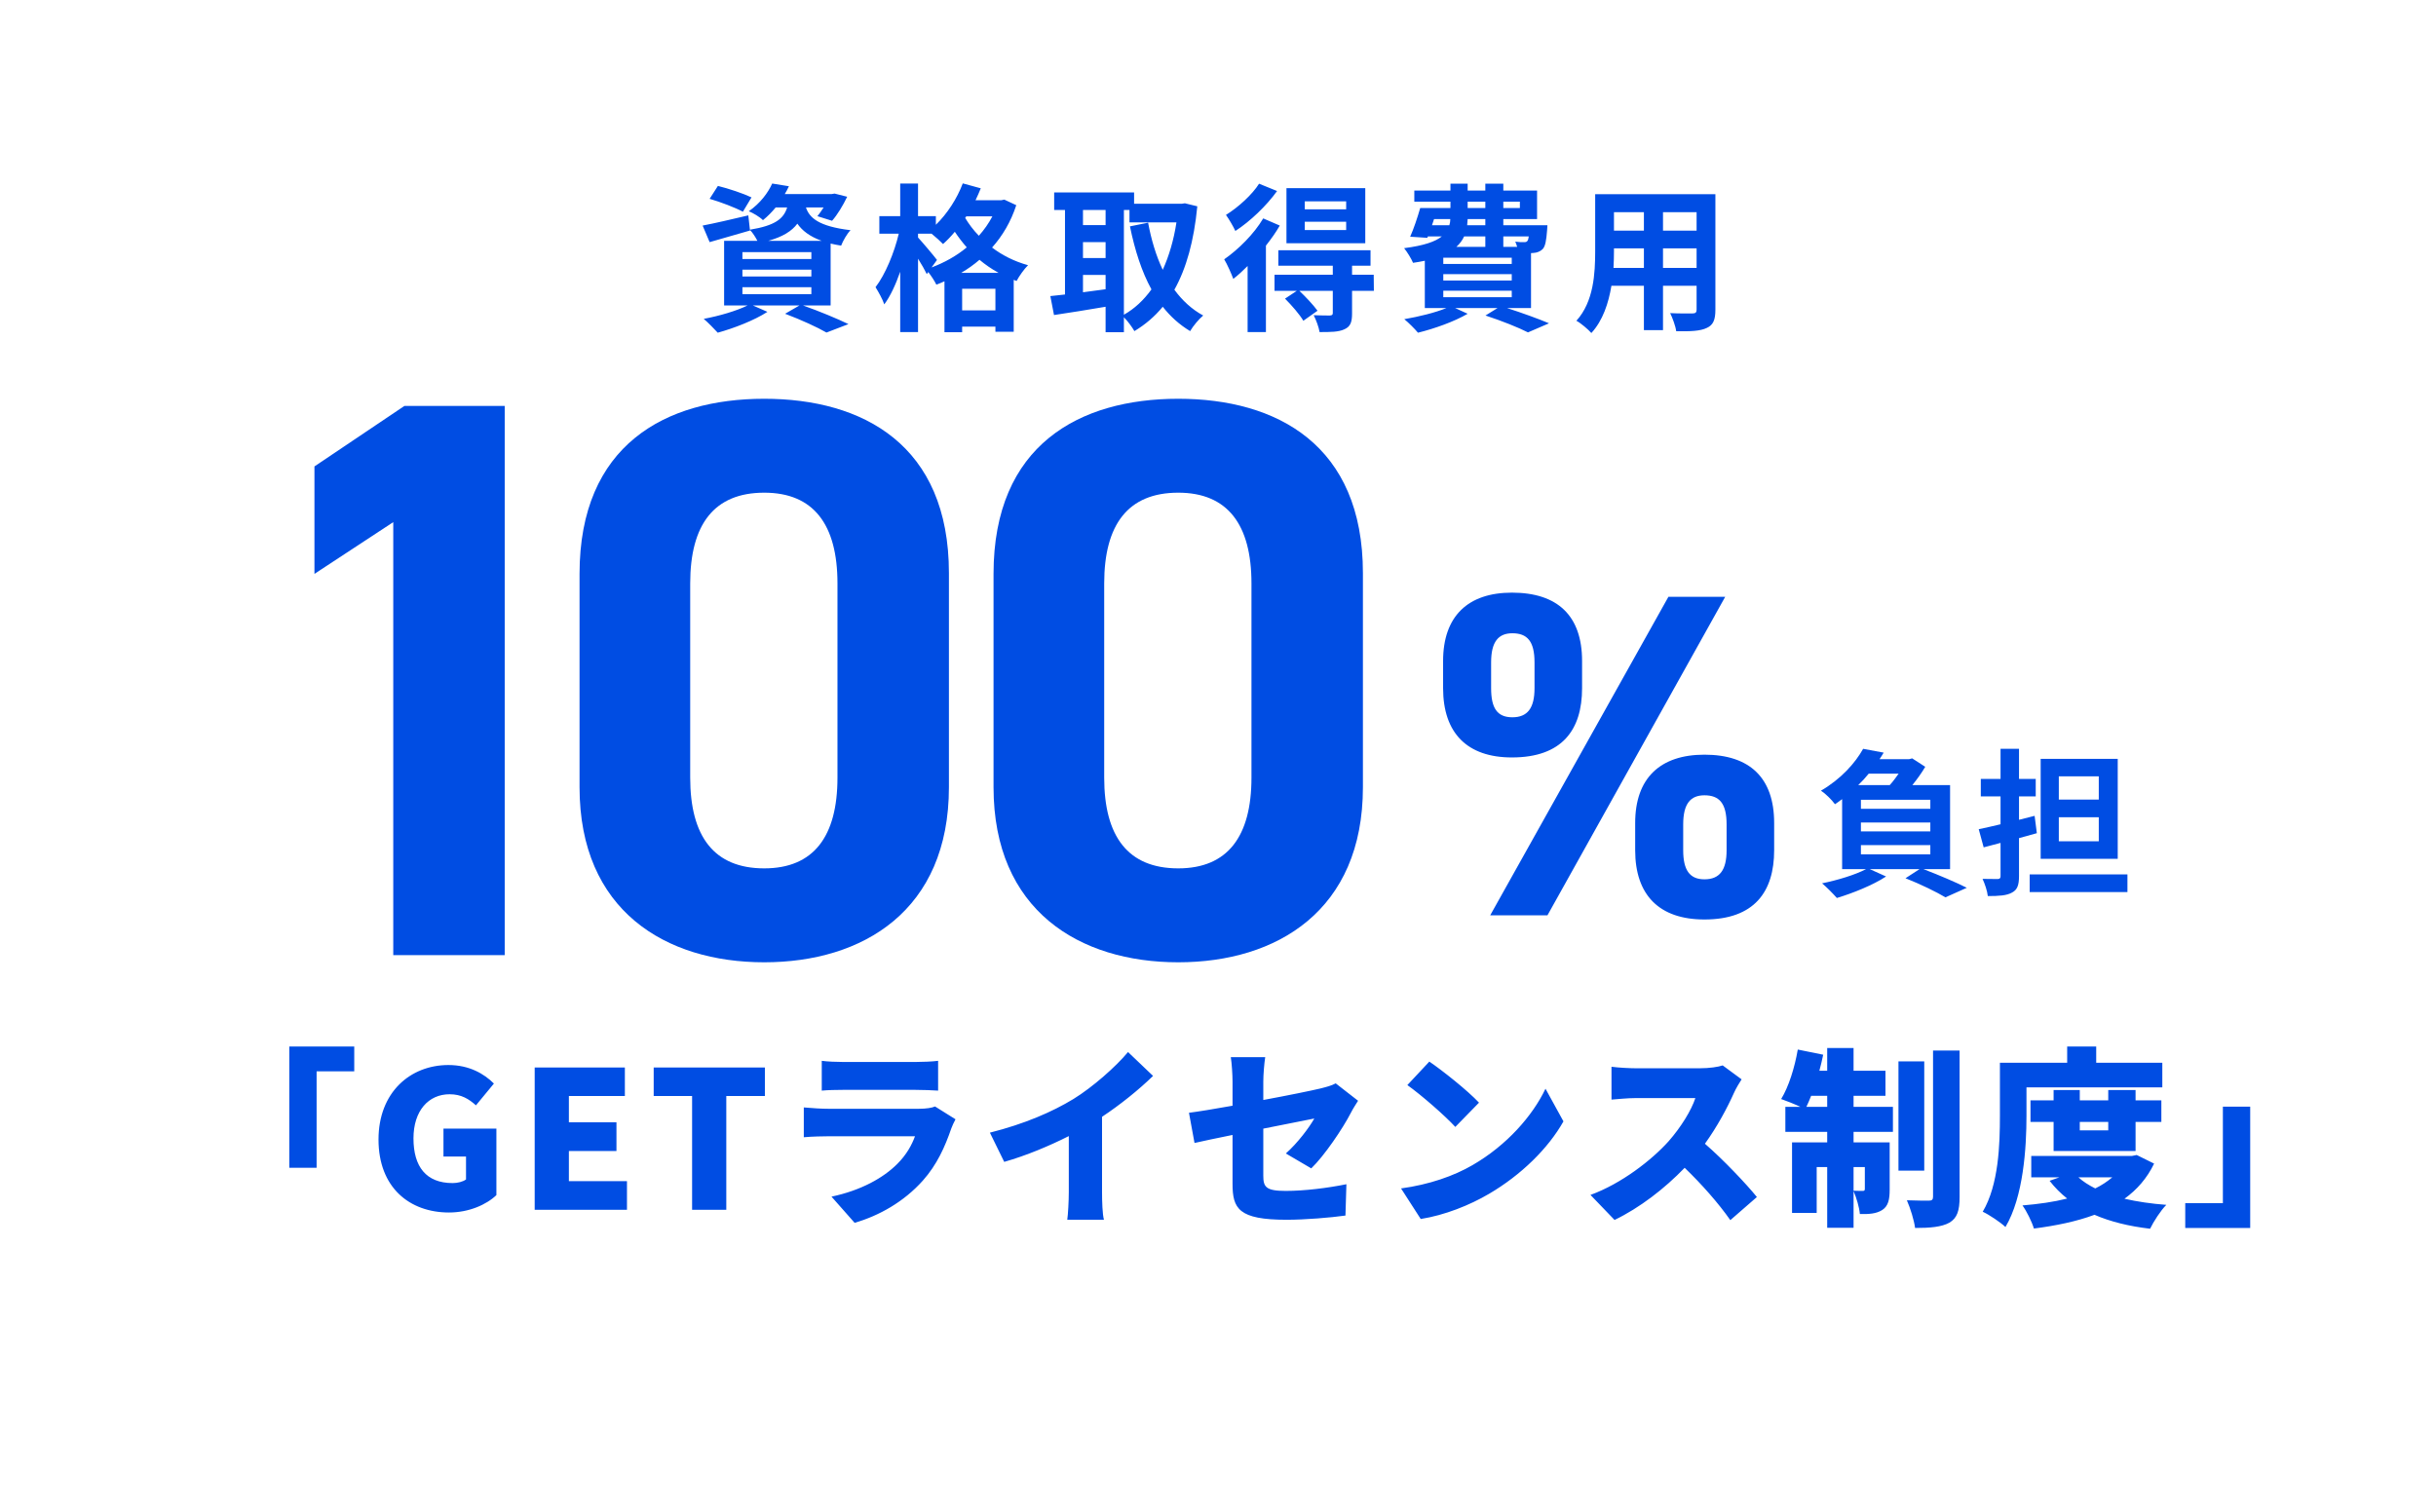 <svg width="306" height="190" viewBox="0 0 306 190" fill="none" xmlns="http://www.w3.org/2000/svg">
<rect width="306" height="190" fill="white"/>
<path d="M44.499 131.48V134.6H39.771V146.72H36.339V131.48H44.499ZM56.403 152.336C51.459 152.336 47.547 149.216 47.547 143.168C47.547 137.216 51.555 133.808 56.331 133.808C58.947 133.808 60.819 134.912 62.043 136.136L59.787 138.872C58.899 138.08 57.963 137.48 56.475 137.48C53.835 137.48 51.939 139.544 51.939 143.024C51.939 146.576 53.523 148.64 56.859 148.64C57.483 148.64 58.155 148.472 58.539 148.184V145.304H55.707V141.8H62.355V150.152C61.107 151.352 58.899 152.336 56.403 152.336ZM67.165 152V134.12H78.493V137.696H71.461V141.008H77.437V144.608H71.461V148.4H78.757V152H67.165ZM86.938 152V137.696H82.114V134.12H96.082V137.696H91.234V152H86.938ZM103.226 133.28C103.898 133.376 105.074 133.424 105.914 133.424H115.01C115.778 133.424 117.146 133.376 117.842 133.28V137.024C117.17 136.976 115.874 136.928 114.962 136.928H105.914C105.098 136.928 103.946 136.952 103.226 137.024V133.28ZM120.026 140.624C119.834 140.984 119.594 141.488 119.498 141.776C118.706 144.08 117.698 146.336 115.922 148.328C113.546 150.992 110.426 152.744 107.354 153.632L104.45 150.344C108.194 149.552 110.978 147.968 112.706 146.24C113.882 145.064 114.53 143.864 114.938 142.76H104.018C103.418 142.76 102.05 142.784 100.97 142.88V139.136C102.074 139.232 103.202 139.304 104.018 139.304H115.442C116.354 139.304 117.074 139.184 117.458 139.016L120.026 140.624ZM124.346 142.304C128.714 141.2 132.146 139.712 134.834 138.08C137.258 136.592 140.186 134 141.698 132.176L144.842 135.176C143.042 136.928 140.714 138.8 138.434 140.312V149.768C138.434 150.92 138.482 152.576 138.674 153.248H134.066C134.162 152.6 134.258 150.92 134.258 149.768V142.736C131.834 143.96 128.93 145.184 126.146 145.976L124.346 142.304ZM154.826 148.736V142.592C152.834 143 151.082 143.36 150.05 143.6L149.354 139.808C150.506 139.664 152.546 139.328 154.826 138.92V135.896C154.826 135.032 154.73 133.568 154.61 132.824H158.93C158.81 133.568 158.69 135.008 158.69 135.896V138.2C161.81 137.624 164.738 137.024 165.842 136.76C166.61 136.568 167.258 136.4 167.786 136.112L170.594 138.296C170.354 138.68 169.946 139.304 169.706 139.784C168.674 141.8 166.322 145.256 164.714 146.792L161.522 144.92C162.986 143.624 164.45 141.68 165.098 140.528C164.234 140.696 161.594 141.224 158.69 141.8V147.704C158.69 149.12 159.002 149.624 161.498 149.624C163.874 149.624 166.754 149.264 169.13 148.784L169.01 152.72C167.114 152.984 163.97 153.248 161.618 153.248C155.594 153.248 154.826 151.856 154.826 148.736ZM179.546 133.376C181.202 134.504 184.346 137 185.786 138.536L182.81 141.584C181.538 140.192 178.514 137.552 176.786 136.328L179.546 133.376ZM175.994 149.312C179.522 148.832 182.618 147.752 184.97 146.384C189.29 143.888 192.53 140.168 194.138 136.784L196.394 140.888C194.474 144.296 191.066 147.632 187.058 149.984C184.61 151.424 181.49 152.672 178.466 153.152L175.994 149.312ZM218.773 135.608C218.557 135.92 218.053 136.76 217.789 137.36C216.997 139.136 215.725 141.536 214.165 143.696C216.493 145.712 219.373 148.76 220.693 150.392L217.357 153.296C215.821 151.112 213.781 148.808 211.621 146.72C209.101 149.336 205.957 151.76 202.813 153.272L199.789 150.128C203.677 148.712 207.469 145.76 209.605 143.384C211.165 141.608 212.461 139.496 212.965 137.96H205.501C204.421 137.96 203.101 138.104 202.429 138.152V134.024C203.269 134.144 204.805 134.216 205.501 134.216H213.517C214.717 134.216 215.845 134.048 216.397 133.856L218.773 135.608ZM226.909 139.064H229.525V137.672H227.509C227.317 138.176 227.101 138.656 226.909 139.064ZM234.253 146.624H232.837V149.6C233.293 149.624 233.797 149.624 233.989 149.624C234.181 149.624 234.253 149.576 234.253 149.36V146.624ZM232.837 137.672V139.064H237.781V142.208H232.837V143.528H237.373V149.432C237.373 150.704 237.205 151.52 236.437 152.024C235.669 152.504 234.757 152.552 233.629 152.528C233.557 151.688 233.197 150.464 232.837 149.648V154.256H229.525V146.624H228.205V152.384H225.109V143.528H229.525V142.208H224.269V139.064H226.165C225.397 138.704 224.365 138.296 223.741 138.08C224.677 136.568 225.445 134.12 225.829 131.864L229.021 132.512C228.877 133.184 228.733 133.856 228.541 134.528H229.525V131.672H232.837V134.528H236.845V137.672H232.837ZM241.717 133.352V147.08H238.477V133.352H241.717ZM242.821 131.984H246.157V150.368C246.157 152.12 245.845 153.032 244.885 153.608C243.901 154.16 242.461 154.28 240.565 154.28C240.445 153.32 239.965 151.784 239.533 150.8C240.685 150.848 241.885 150.848 242.293 150.848C242.677 150.848 242.821 150.728 242.821 150.344V131.984ZM254.557 136.616V140.192C254.557 144.2 254.173 150.368 251.917 154.16C251.317 153.584 249.853 152.6 249.061 152.24C251.077 148.832 251.221 143.744 251.221 140.192V133.52H259.669V131.48H263.317V133.52H271.621V136.616H254.557ZM264.829 140.96H261.253V142.016H264.829V140.96ZM268.261 144.608H257.965V140.96H255.061V138.248H257.965V136.952H261.253V138.248H264.829V136.952H268.261V138.248H271.501V140.96H268.261V144.608ZM265.333 147.92H261.085C261.661 148.448 262.381 148.904 263.197 149.312C263.989 148.928 264.709 148.448 265.333 147.92ZM268.405 145.112L270.589 146.192C269.701 148.04 268.429 149.48 266.869 150.608C268.453 150.968 270.205 151.232 272.125 151.376C271.405 152.096 270.517 153.488 270.085 154.376C267.421 154.064 265.093 153.488 263.101 152.624C260.845 153.464 258.277 153.992 255.493 154.352C255.229 153.488 254.581 152.168 254.053 151.448C256.069 151.28 257.965 151.016 259.669 150.584C258.853 149.936 258.109 149.192 257.461 148.352L258.685 147.92H255.157V145.232H267.805L268.405 145.112ZM274.501 154.28V151.16H279.229V139.04H282.661V154.28H274.501Z" fill="#004DE3"/>
<path d="M233.76 106.18V107.34H242.48V106.18H233.76ZM238.5 97.2H234.74C234.34 97.7 233.9 98.18 233.42 98.64H237.38C237.78 98.2 238.16 97.68 238.5 97.2ZM242.48 101.62V100.48H233.76V101.62H242.48ZM242.48 104.46V103.34H233.76V104.46H242.48ZM244.96 109.2H241.62C243.56 109.94 245.76 110.88 247.06 111.54L244.38 112.74C243.28 112.08 241.28 111.1 239.36 110.34L241.12 109.2H234.88L236.92 110.12C235.28 111.2 232.74 112.22 230.74 112.82C230.32 112.34 229.42 111.42 228.88 110.98C230.84 110.58 233.02 109.92 234.4 109.2H231.4V100.4C231.12 100.62 230.82 100.82 230.5 101.04C230.1 100.48 229.28 99.68 228.74 99.34C231.28 97.86 233.06 95.84 234.04 94.08L236.62 94.56C236.46 94.84 236.28 95.1 236.1 95.38H239.82L240.2 95.28L241.84 96.34C241.42 97.06 240.84 97.88 240.22 98.64H244.96V109.2ZM263.64 100.46V97.54H258.62V100.46H263.64ZM263.64 105.7V102.68H258.62V105.7H263.64ZM266.02 95.34V107.9H256.34V95.34H266.02ZM255.58 102.5L255.86 104.68C255.12 104.88 254.38 105.1 253.62 105.3V110.06C253.62 111.22 253.4 111.8 252.74 112.14C252.08 112.52 251.1 112.58 249.7 112.58C249.64 111.96 249.32 111.02 249.04 110.42C249.82 110.44 250.66 110.44 250.92 110.44C251.2 110.44 251.3 110.34 251.3 110.06V105.9L249.18 106.46L248.56 104.18C249.34 104.02 250.3 103.8 251.3 103.56V100.06H248.82V97.86H251.3V94.08H253.62V97.86H255.72V100.06H253.62V103L255.58 102.5ZM254.96 109.86H267.24V112.08H254.96V109.86Z" fill="#004DE3"/>
<path d="M94.4 24.8L93.32 26.6C92.4 26.1 90.52 25.38 89.14 24.98L90.18 23.36C91.5 23.68 93.4 24.32 94.4 24.8ZM93.26 36.08V36.96H101.92V36.08H93.26ZM93.26 33.88V34.74H101.92V33.88H93.26ZM93.26 31.68V32.54H101.92V31.68H93.26ZM96.5 30.26H103.22C101.68 29.7 100.76 28.96 100.16 28.1C99.46 29.04 98.34 29.74 96.5 30.26ZM104.34 38.38H100.88C102.92 39.1 105.22 40.06 106.58 40.72L103.82 41.78C102.68 41.12 100.64 40.18 98.62 39.42L100.42 38.38H94.58L96.4 39.18C94.74 40.26 92.18 41.24 90.16 41.8C89.74 41.34 88.9 40.48 88.4 40.06C90.34 39.7 92.52 39.06 93.9 38.38H90.96V30.26H95.14C94.9 29.78 94.52 29.2 94.2 28.88L94.22 28.96C92.5 29.46 90.64 30 89.14 30.42L88.26 28.34C89.74 28.06 91.88 27.56 94 27.06L94.2 28.86C97.38 28.34 98.44 27.48 98.88 26.06H97.44C96.98 26.62 96.46 27.16 95.84 27.66C95.42 27.24 94.6 26.76 94.06 26.54C95.5 25.54 96.48 24.22 97 23.06L99.1 23.4C98.94 23.74 98.78 24.06 98.58 24.38H104.48L104.84 24.32L106.42 24.72C105.9 25.8 105.18 27 104.52 27.74L102.68 27.16C102.92 26.86 103.2 26.48 103.46 26.06H101.24C101.66 27.34 102.8 28.44 106.84 28.92C106.4 29.36 105.88 30.28 105.66 30.86C105.18 30.78 104.74 30.7 104.34 30.6V38.38ZM120.74 34.28H125.44C124.56 33.8 123.76 33.24 123.04 32.64C122.32 33.26 121.56 33.8 120.74 34.28ZM120.86 39H125.04V36.28H120.86V39ZM117.7 32.66L117.02 33.6C118.62 33 120.14 32.16 121.44 31.08C120.88 30.44 120.38 29.78 119.94 29.12C119.46 29.7 118.96 30.22 118.46 30.66C118.16 30.34 117.54 29.78 117.02 29.36H115.32V29.84C115.86 30.42 117.36 32.2 117.7 32.66ZM124.66 27.18H121.38L121.24 27.38C121.7 28.14 122.26 28.9 122.96 29.62C123.62 28.88 124.2 28.06 124.66 27.18ZM126.16 25.08L127.66 25.78C126.98 27.86 125.94 29.62 124.62 31.1C125.88 32.06 127.4 32.84 129.14 33.32C128.66 33.78 128 34.72 127.7 35.3L127.34 35.16V41.68H125.04V41.04H120.86V41.74H118.64V35.34C118.3 35.5 117.96 35.64 117.62 35.76C117.4 35.3 116.98 34.66 116.6 34.18L116.42 34.44C116.18 33.94 115.76 33.2 115.32 32.5V41.72H113.08V34.14C112.52 35.74 111.84 37.22 111.08 38.24C110.86 37.58 110.34 36.66 109.98 36.08C111.2 34.5 112.34 31.74 112.9 29.36H110.46V27.16H113.08V23.06H115.32V27.16H117.56V28.24C118.98 26.86 120.22 24.96 120.94 23.04L123.2 23.66C123 24.16 122.78 24.66 122.54 25.16H125.76L126.16 25.08ZM141.18 26.38V39.54C142.5 38.8 143.66 37.72 144.64 36.36C143.42 34.14 142.56 31.46 141.94 28.44L144.22 27.98C144.62 30.12 145.22 32.14 146.06 33.9C146.84 32.18 147.44 30.18 147.78 27.94H141.88V26.38H141.18ZM136.04 34.54V36.72C136.96 36.6 137.92 36.46 138.88 36.34V34.54H136.04ZM136.04 30.42V32.42H138.88V30.42H136.04ZM138.88 26.38H136.04V28.28H138.88V26.38ZM148.84 25.54L150.4 25.92C149.98 30.28 149.02 33.72 147.52 36.4C148.5 37.74 149.7 38.86 151.14 39.64C150.6 40.08 149.86 40.98 149.5 41.6C148.14 40.78 147.02 39.76 146.06 38.54C145.04 39.78 143.86 40.78 142.5 41.6C142.2 41.08 141.66 40.34 141.18 39.86V41.74H138.88V38.54C136.58 38.94 134.24 39.3 132.4 39.58L131.94 37.2C132.48 37.14 133.1 37.08 133.78 37V26.38H132.42V24.18H142.46V25.6H148.44L148.84 25.54ZM169.1 26.3V25.3H163.9V26.3H169.1ZM169.1 28.9V27.86H163.9V28.9H169.1ZM171.5 23.64V30.56H161.6V23.64H171.5ZM158.16 23.08L160.42 24C159.1 25.84 157.06 27.8 155.18 29.02C154.94 28.48 154.36 27.5 154 27C155.56 26.04 157.32 24.42 158.16 23.08ZM158.68 27.44L160.76 28.34C160.28 29.18 159.68 30.02 159.02 30.86V41.72H156.72V33.42C156.12 34.02 155.52 34.58 154.92 35.04C154.74 34.52 154.14 33.16 153.78 32.58C155.56 31.34 157.52 29.4 158.68 27.44ZM172.56 34.52L172.58 36.54H169.84V39.38C169.84 40.48 169.64 41.04 168.86 41.38C168.12 41.72 167.12 41.72 165.76 41.72C165.66 41.08 165.32 40.2 165.02 39.6C165.86 39.64 166.8 39.64 167.06 39.64C167.34 39.62 167.42 39.54 167.42 39.32V36.54H163.22C164.02 37.3 165 38.34 165.5 39.04L163.72 40.3C163.28 39.54 162.26 38.36 161.42 37.52L162.9 36.54H160.1V34.52H167.42V33.38H160.58V31.44H172.16V33.38H169.84V34.52H172.56ZM181.3 36.52V37.34H189.9V36.52H181.3ZM186.58 29.7H183.92C183.7 30.18 183.38 30.62 182.94 31.02H186.58V29.7ZM180.14 27.52L179.88 28.3H182.06C182.14 28.06 182.18 27.8 182.18 27.52H180.14ZM184.36 25.34V26.14H186.58V25.34H184.36ZM190.92 25.34H188.84V26.14H190.92V25.34ZM186.58 28.3V27.52H184.36C184.34 27.78 184.32 28.04 184.3 28.3H186.58ZM192.04 29.7H188.84V31.02H190.58C190.52 30.78 190.42 30.54 190.34 30.36C190.8 30.42 191.22 30.44 191.44 30.42C191.62 30.42 191.74 30.42 191.86 30.28C191.94 30.18 192 30 192.04 29.7ZM189.9 33.16V32.38H181.3V33.16H189.9ZM189.9 35.24V34.44H181.3V35.24H189.9ZM192.32 38.7H189.3C191.22 39.32 193.32 40.08 194.58 40.62L191.94 41.76C190.76 41.16 188.68 40.32 186.6 39.64L188.12 38.7H182.78L184.36 39.42C182.7 40.4 180.16 41.3 178.12 41.8C177.74 41.34 176.9 40.5 176.4 40.1C178.26 39.78 180.3 39.28 181.7 38.7H178.98V32.76C178.52 32.86 178.04 32.94 177.5 33.02C177.3 32.52 176.74 31.62 176.38 31.18C178.86 30.86 180.3 30.36 181.12 29.7H179.36L179.3 29.88L177.14 29.74C177.58 28.76 178.06 27.32 178.4 26.14H182.2V25.34H177.66V23.94H182.2V23.08H184.36V23.94H186.58V23.08H188.84V23.94H193.08V27.52H188.84V28.3H194.38C194.38 28.3 194.36 28.7 194.34 28.92C194.24 30.22 194.12 30.94 193.78 31.3C193.48 31.6 193.04 31.76 192.62 31.78C192.54 31.78 192.44 31.8 192.32 31.8V38.7ZM208.9 33.66H213.12V31.2H208.9V33.66ZM202.68 33.66H206.5V31.2H202.74V31.56C202.74 32.2 202.72 32.92 202.68 33.66ZM206.5 26.66H202.74V28.98H206.5V26.66ZM213.12 28.98V26.66H208.9V28.98H213.12ZM215.48 24.4V38.92C215.48 40.2 215.2 40.84 214.4 41.2C213.58 41.6 212.36 41.64 210.56 41.62C210.48 40.98 210.1 39.96 209.8 39.34C210.92 39.4 212.24 39.38 212.6 39.38C212.98 39.38 213.12 39.26 213.12 38.9V35.9H208.9V41.48H206.5V35.9H202.42C202.06 38.08 201.34 40.28 199.9 41.84C199.52 41.4 198.56 40.58 198.02 40.3C200.2 37.9 200.38 34.34 200.38 31.54V24.4H215.48Z" fill="#004DE3"/>
<path d="M63.4 51V120H49.4V65.6L39.5 72.1V58.6L50.8 51H63.4Z" fill="#004DE3"/>
<path d="M119.2 72V98.9C119.2 114.4 108.4 120.9 96 120.9C83.6 120.9 72.8 114.4 72.8 98.9V72.1C72.8 55.9 83.6 50.1 96 50.1C108.4 50.1 119.2 55.9 119.2 72ZM105.2 73.3C105.2 65.9 102.2 61.9 96 61.9C89.7 61.9 86.7 65.9 86.7 73.3V97.7C86.7 105.1 89.7 109.1 96 109.1C102.2 109.1 105.2 105.1 105.2 97.7V73.3ZM171.204 72V98.9C171.204 114.4 160.404 120.9 148.004 120.9C135.604 120.9 124.804 114.4 124.804 98.9V72.1C124.804 55.9 135.604 50.1 148.004 50.1C160.404 50.1 171.204 55.9 171.204 72ZM157.204 73.3C157.204 65.9 154.204 61.9 148.004 61.9C141.704 61.9 138.704 65.9 138.704 73.3V97.7C138.704 105.1 141.704 109.1 148.004 109.1C154.204 109.1 157.204 105.1 157.204 97.7V73.3Z" fill="#004DE3"/>
<path d="M209.58 74.98H216.714L194.384 115H187.192L209.58 74.98ZM222.862 103.4V106.822C222.862 112.042 220.368 115.522 214.104 115.522C208.42 115.522 205.404 112.448 205.404 106.822V103.4C205.404 97.774 208.536 94.816 214.104 94.816C219.788 94.816 222.862 97.716 222.862 103.4ZM214.104 110.476C216.018 110.476 216.888 109.316 216.888 106.822V103.574C216.888 100.906 215.96 99.92 214.104 99.92C212.364 99.92 211.436 100.964 211.436 103.574V106.822C211.436 109.316 212.248 110.476 214.104 110.476ZM198.734 83.042V86.464C198.734 91.684 196.24 95.164 189.918 95.164C184.292 95.164 181.276 92.09 181.276 86.464V83.042C181.276 77.416 184.408 74.458 189.918 74.458C195.66 74.458 198.734 77.358 198.734 83.042ZM189.976 90.118C191.89 90.118 192.76 88.958 192.76 86.464V83.216C192.76 80.548 191.832 79.562 189.976 79.562C188.236 79.562 187.308 80.606 187.308 83.216V86.464C187.308 88.958 188.062 90.118 189.976 90.118Z" fill="#004DE3"/>
</svg>
